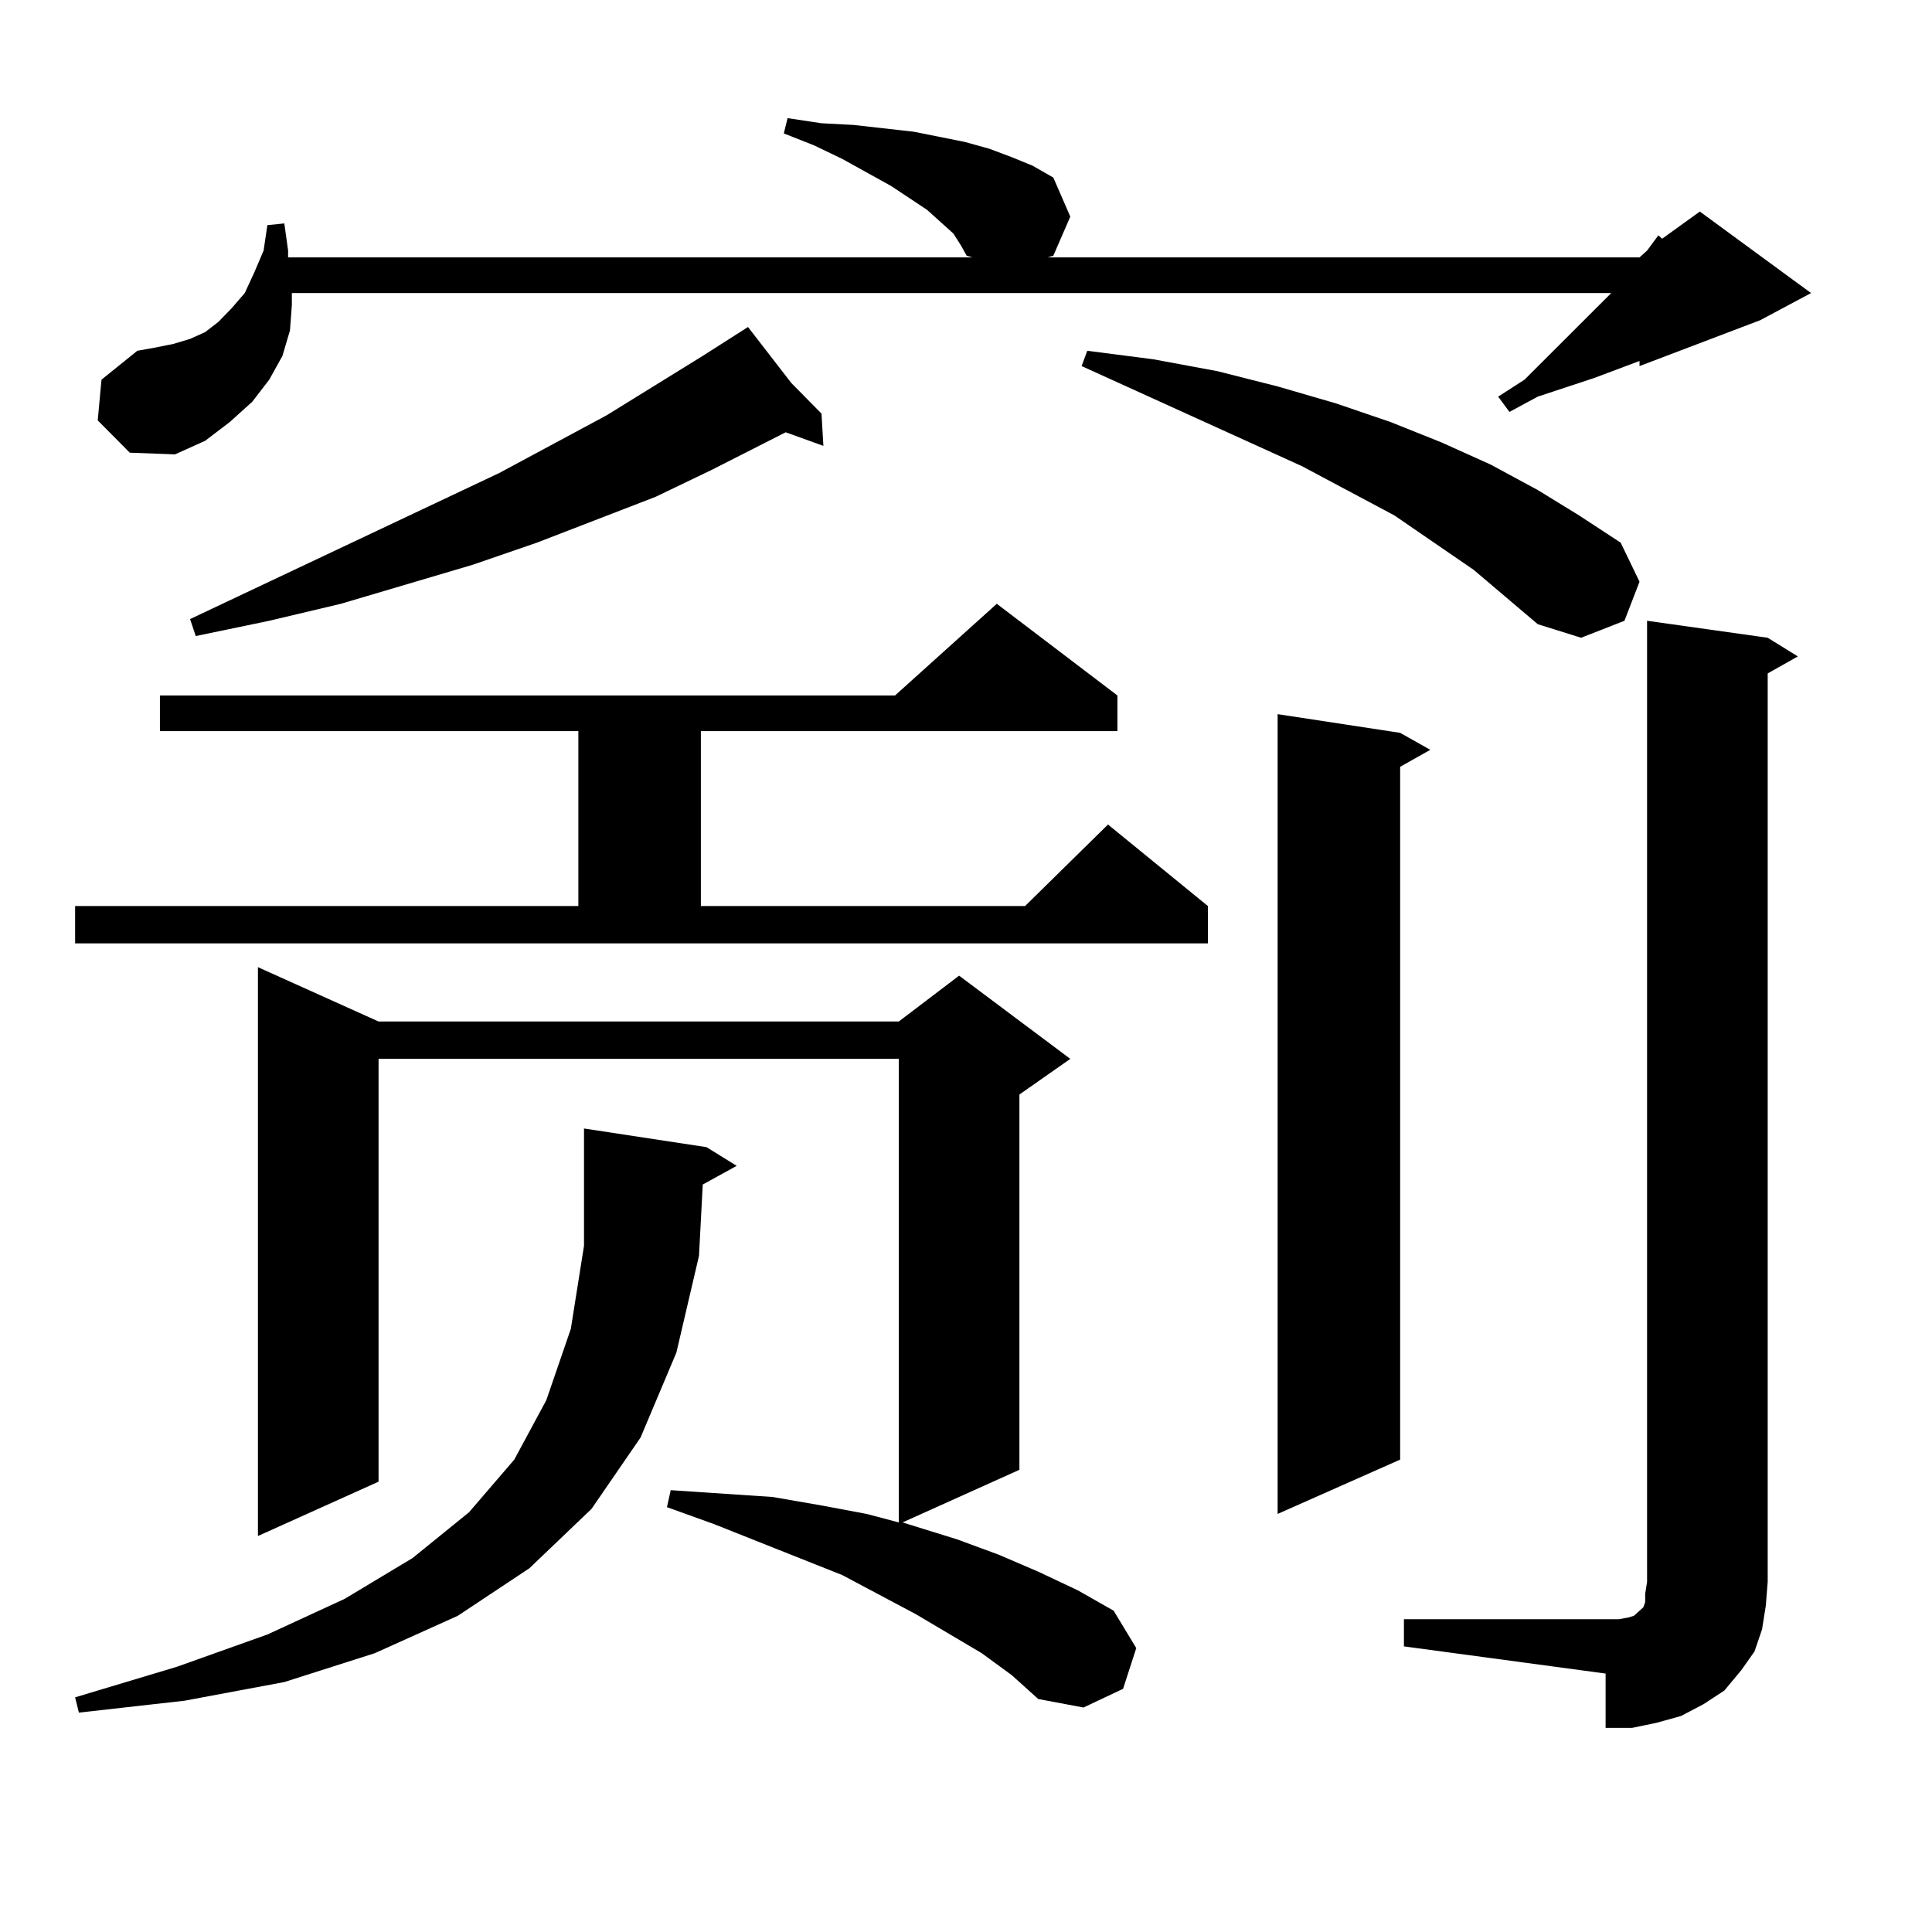 <?xml version="1.0" encoding="utf-8"?>
<!-- Generator: Adobe Illustrator 16.0.0, SVG Export Plug-In . SVG Version: 6.00 Build 0)  -->
<!DOCTYPE svg PUBLIC "-//W3C//DTD SVG 1.1//EN" "http://www.w3.org/Graphics/SVG/1.1/DTD/svg11.dtd">
<svg version="1.1" id="图层_1" xmlns="http://www.w3.org/2000/svg" xmlns:xlink="http://www.w3.org/1999/xlink" x="0px" y="0px"
	 width="1000px" height="1000px" viewBox="0 0 1000 1000" enable-background="new 0 0 1000 1000" xml:space="preserve">
<path d="M38.877,468.965h260.481v-90.527H82.778V359.98h380.479l52.682-47.461l62.438,47.461v18.457H362.771v90.527h167.801
	l42.926-42.188l51.706,42.188v19.336H38.877V468.965z M365.698,593.77l15.609,9.668l-17.561,9.668l-1.951,36.914l-11.707,50.098
	l-18.536,43.945l-25.365,36.914l-32.194,30.762l-37.072,24.609l-42.926,19.336l-46.828,14.941l-51.706,9.668l-54.633,6.152
	l-1.951-7.91l52.682-15.82l46.828-16.699l39.999-18.457l35.121-21.094l29.268-23.73l23.414-27.246l16.585-30.762l12.683-36.914
	l6.829-43.066v-50.098v-10.547L365.698,593.77z M50.584,217.598l1.951-21.094l18.536-14.941l9.756-1.758l8.78-1.758l8.78-2.637
	l7.805-3.516l6.829-5.273l6.829-7.031l6.829-7.91l4.878-10.547l4.878-11.426l1.951-13.184l8.78-0.879l1.951,14.063v3.516h354.138
	l-2.927-0.879l-2.927-5.273l-3.902-6.152l-5.854-5.273l-7.805-7.031l-18.536-12.305L435.94,82.246l-14.634-7.031l-15.609-6.152
	l1.951-7.91l17.561,2.637l16.585,0.879l15.609,1.758l15.609,1.758l26.341,5.273l12.683,3.516l11.707,4.395l10.731,4.395
	l10.731,6.152l8.78,20.215l-8.78,20.215l-2.927,0.879h306.334l3.902-3.516l5.854-7.91l1.951,1.758l19.512-14.063l57.56,42.188
	l-26.341,14.063l-62.438,23.73v-2.637l-23.414,8.789l-29.268,9.668l-14.634,7.91l-5.854-7.91l13.658-8.789l44.877-44.824h-682.91
	v6.152l-0.976,13.184l-3.902,13.184l-6.829,12.305l-8.78,11.426l-11.707,10.547l-12.683,9.668l-15.609,7.031l-23.414-0.879
	L50.584,217.598z M409.6,198.262l15.609,15.82l0.976,16.699l-19.512-7.031l-38.048,19.336l-29.268,14.063l-61.462,23.73
	l-33.17,11.426l-68.291,20.215l-37.072,8.789l-38.048,7.91l-2.927-8.789l159.996-75.586l55.608-29.883l49.755-30.762l23.414-14.941
	L409.6,198.262z M508.134,855.684l-34.146-20.215l-38.048-20.215l-66.34-26.367l-24.39-8.789l1.951-8.789l26.341,1.758l26.341,1.758
	l25.365,4.395l23.414,4.395l16.585,4.395V548.066H195.946v218.848l-62.438,28.125V500.605l62.438,28.125h269.262L496.427,505
	l57.56,43.066l-26.341,18.457v194.238l-60.486,27.246l28.292,8.789l21.463,7.91l20.487,8.789l20.487,9.668l18.536,10.547
	l11.707,19.336l-6.829,21.094l-20.487,9.668l-23.414-4.395l-13.658-12.305L508.134,855.684z M762.762,294.941l-40.975-28.125
	l-47.804-25.488L559.84,189.473l2.927-7.91l34.146,4.395l33.17,6.152l31.219,7.91l30.243,8.789l28.292,9.668l26.341,10.547
	l25.365,11.426l24.39,13.184l21.463,13.184l21.463,14.063l9.756,20.215l-7.805,20.215l-22.438,8.789l-22.438-7.031L762.762,294.941z
	 M724.714,379.316l15.609,8.789l-15.609,8.789v358.594l-63.413,28.125V369.648L724.714,379.316z M726.665,838.105h111.217
	l4.878-0.879l2.927-0.879l0.976-0.879l0.976-0.879l0.976-0.879l1.951-1.758l0.976-2.637v-4.395l0.976-6.152V321.309l62.438,8.789
	l15.609,9.668l-15.609,8.789V818.77l-0.976,12.305l-1.951,12.305l-3.902,11.426l-6.829,9.668l-8.78,10.547l-10.731,7.031
	l-11.707,6.152l-12.683,3.516l-12.683,2.637h-13.658V866.23l-104.388-14.063V838.105z"/>
</svg>
